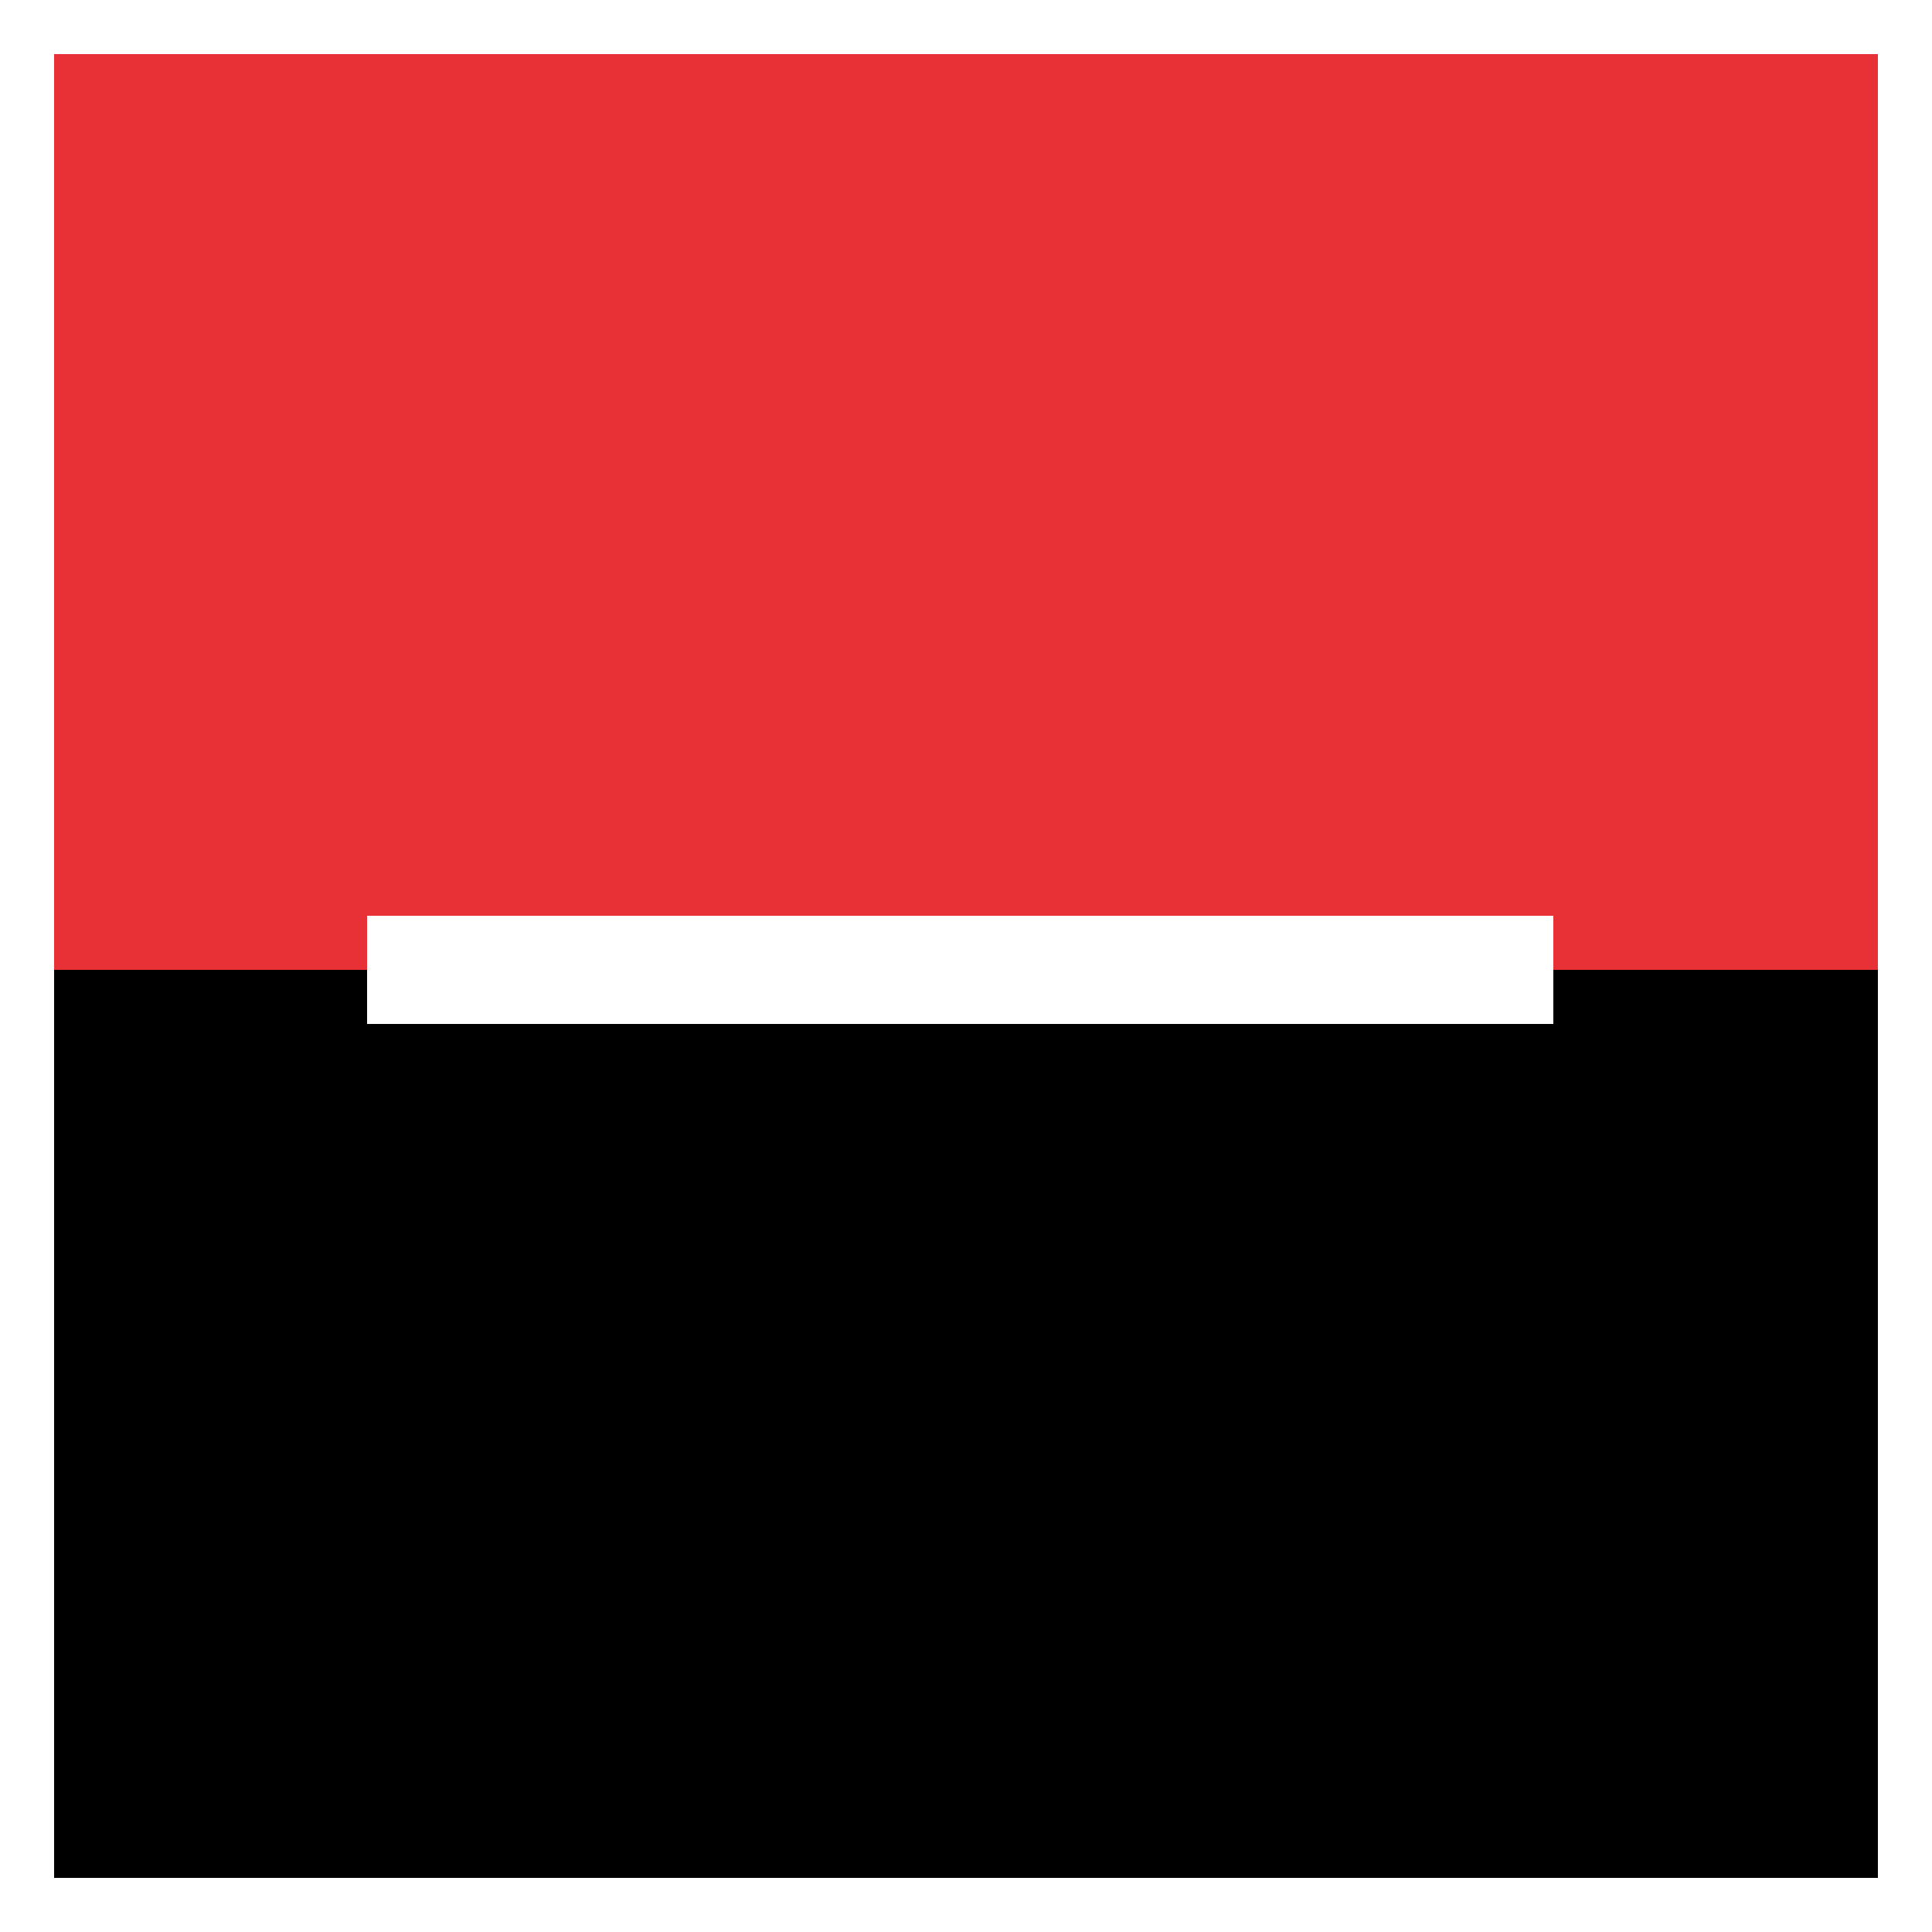 <svg version="1.1" id="Layer_1" xmlns:x="ns_extend;" xmlns:i="ns_ai;" xmlns:graph="ns_graphs;" xmlns="http://www.w3.org/2000/svg" xmlns:xlink="http://www.w3.org/1999/xlink" x="0px" y="0px" viewBox="0 0 50 50" style="" xml:space="preserve">
 <style type="text/css">
  .st0{fill:#FFFFFF;}
	.st1{fill:#E73137;}
 </style>
 <g>
  <g id="Calque_1">
   <rect class="st0" width="50" height="50">
   </rect>
   <rect x="1.4" y="1.4" class="st1" width="47.2" height="24">
   </rect>
   <rect x="1.4" y="25.1" width="47.2" height="23.5">
   </rect>
   <rect x="9.5" y="23.7" class="st0" width="30.7" height="2.8">
   </rect>
  </g>
 </g>
</svg>